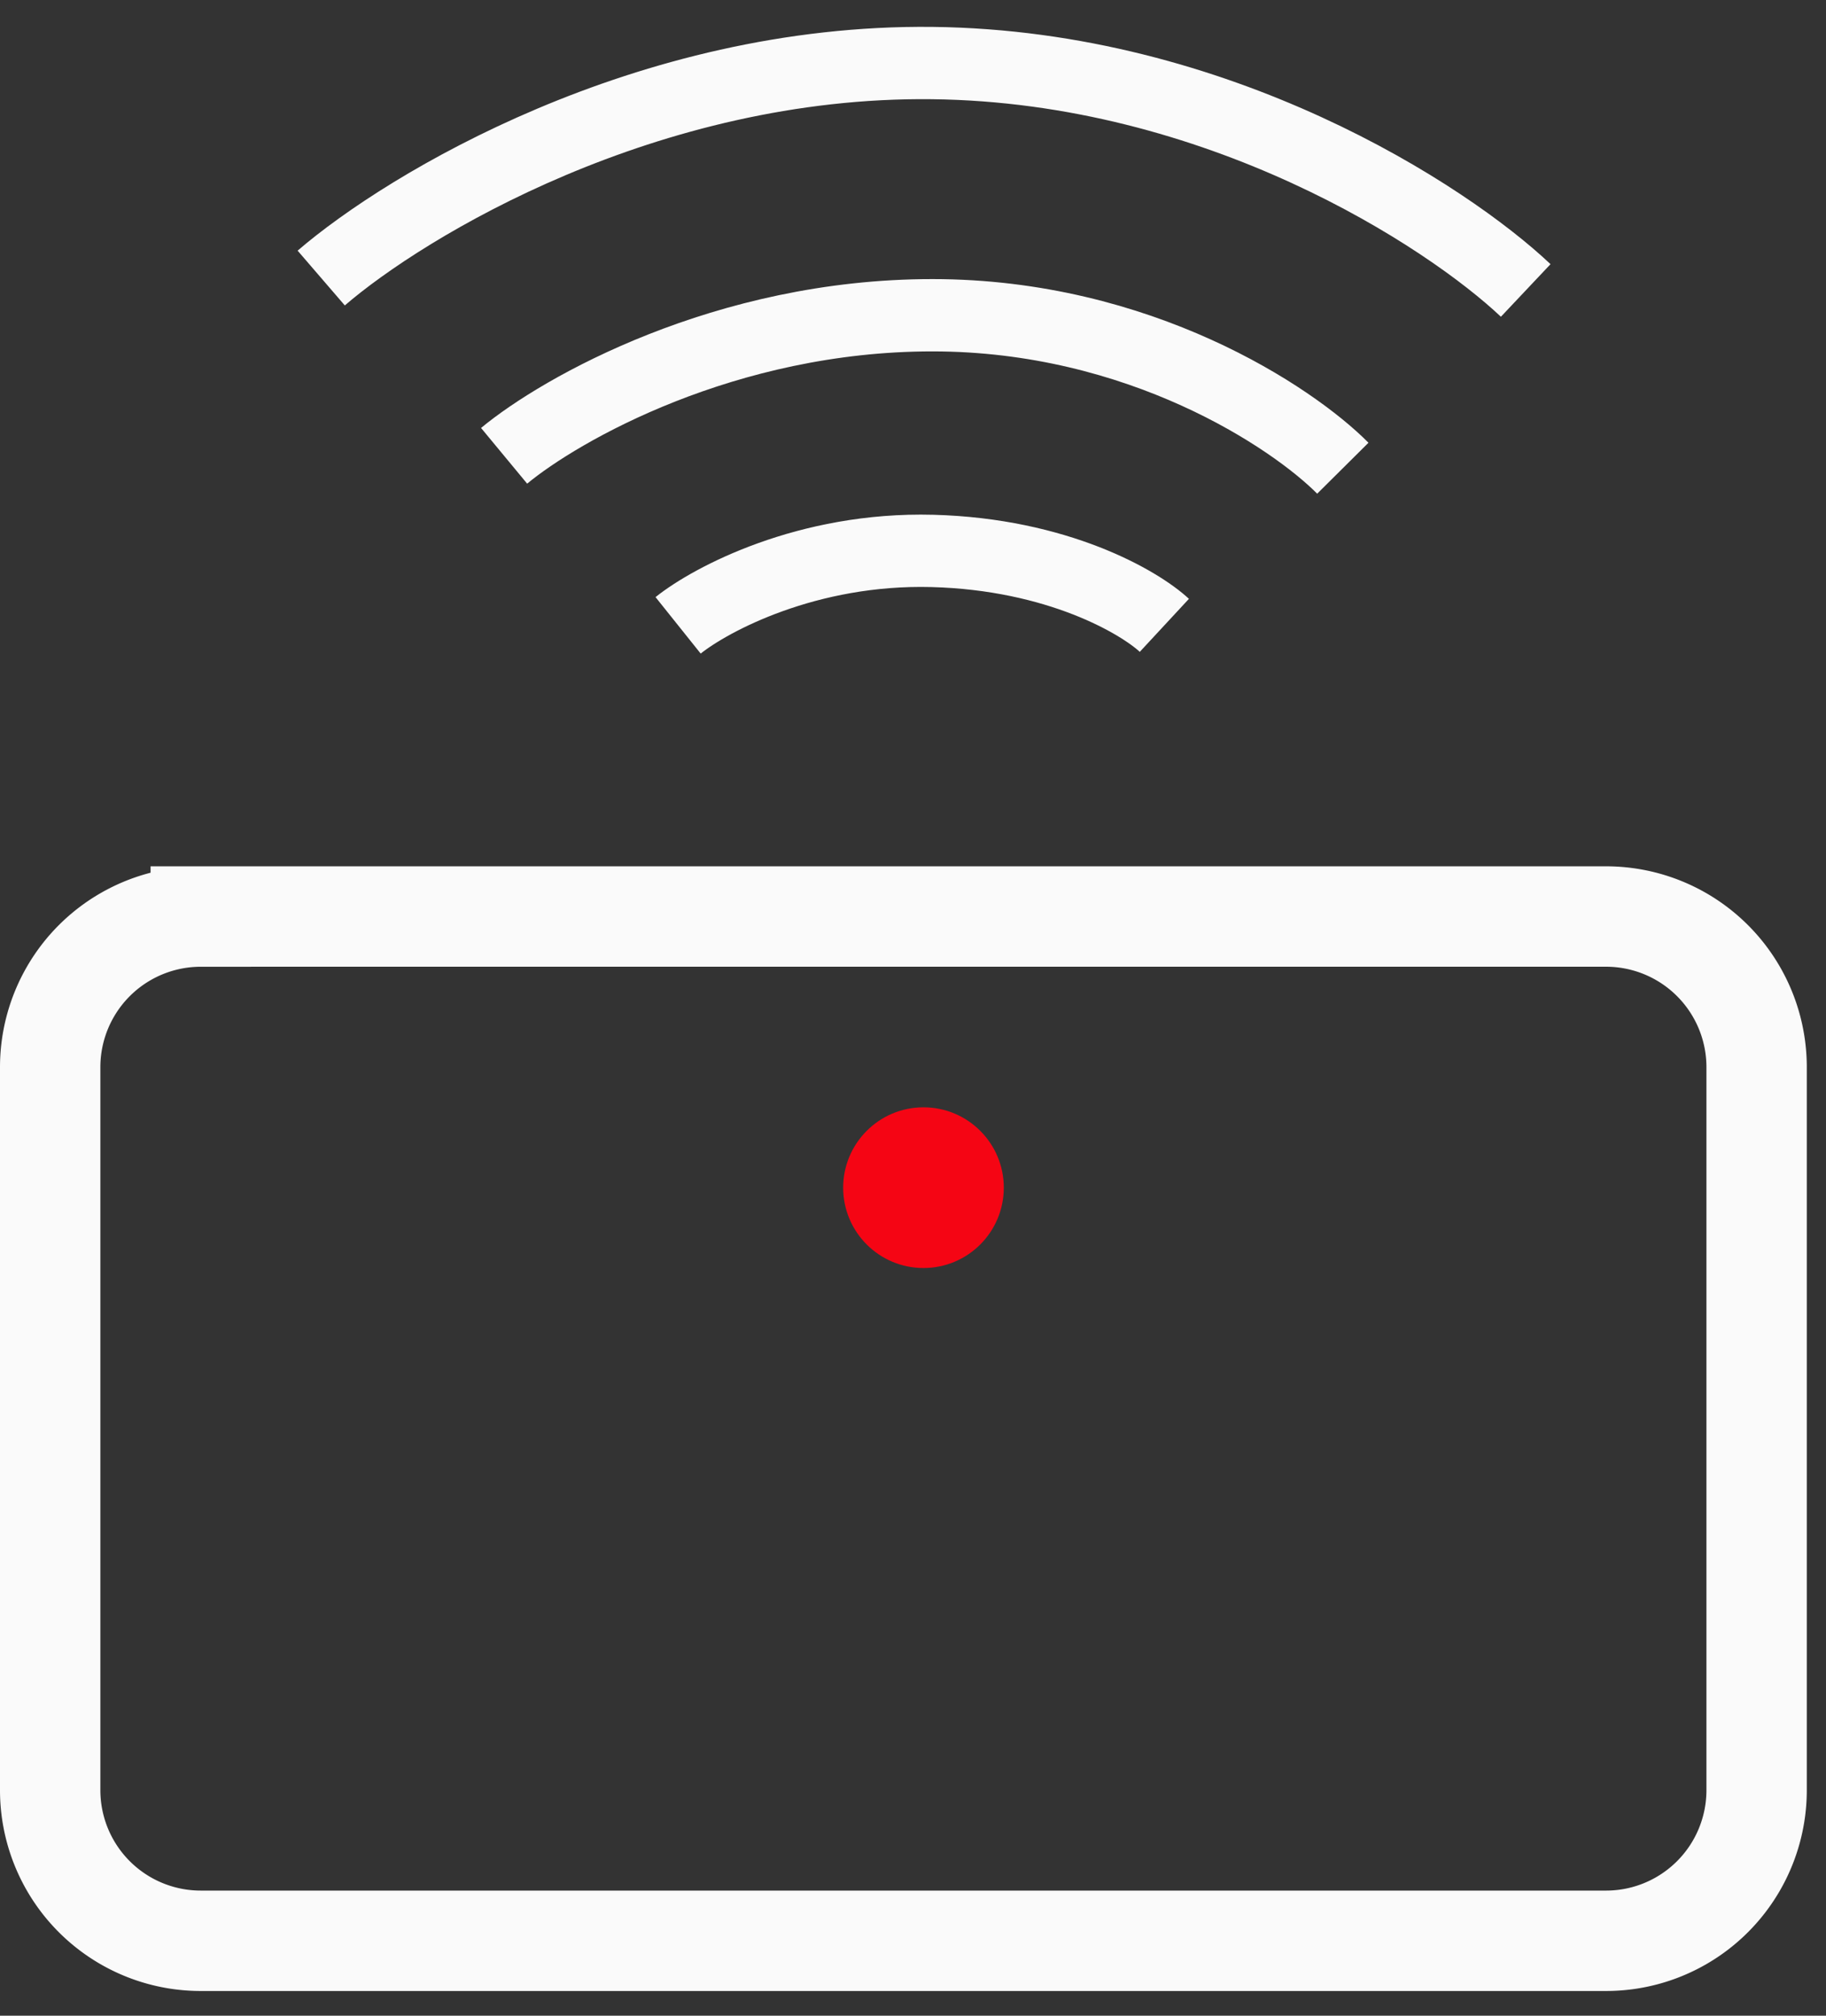 <svg width="58" height="64" viewBox="0 0 58 64" fill="none" xmlns="http://www.w3.org/2000/svg"><rect x="0" y="0" width="58" height="64" fill="#333333" stroke="none"/><path d="M10.203 8.828c2.692-2.32 10.344-6.931 19.413-6.826 9.069.105 16.343 4.857 18.846 7.22m-32.45 5.25c1.796-1.487 7.029-4.463 13.604-4.463 6.575 0 11.43 3.238 13.037 4.857m-21.114 4.989c1.04-.832 4.11-2.468 8.077-2.363 3.968.105 6.566 1.619 7.368 2.363" stroke="#FAFAFA" stroke-width="2.296"/><path d="M6.377 29.1h44.636a4.782 4.782 0 014.783 4.783v22.956a4.782 4.782 0 01-4.783 4.782H6.377a4.782 4.782 0 01-4.783-4.782V33.883a4.782 4.782 0 014.783-4.782z" stroke="#FAFAFA" stroke-width="3.188"/><circle cx="29.333" cy="37.709" r="2.551" fill="#F50514"/></svg>